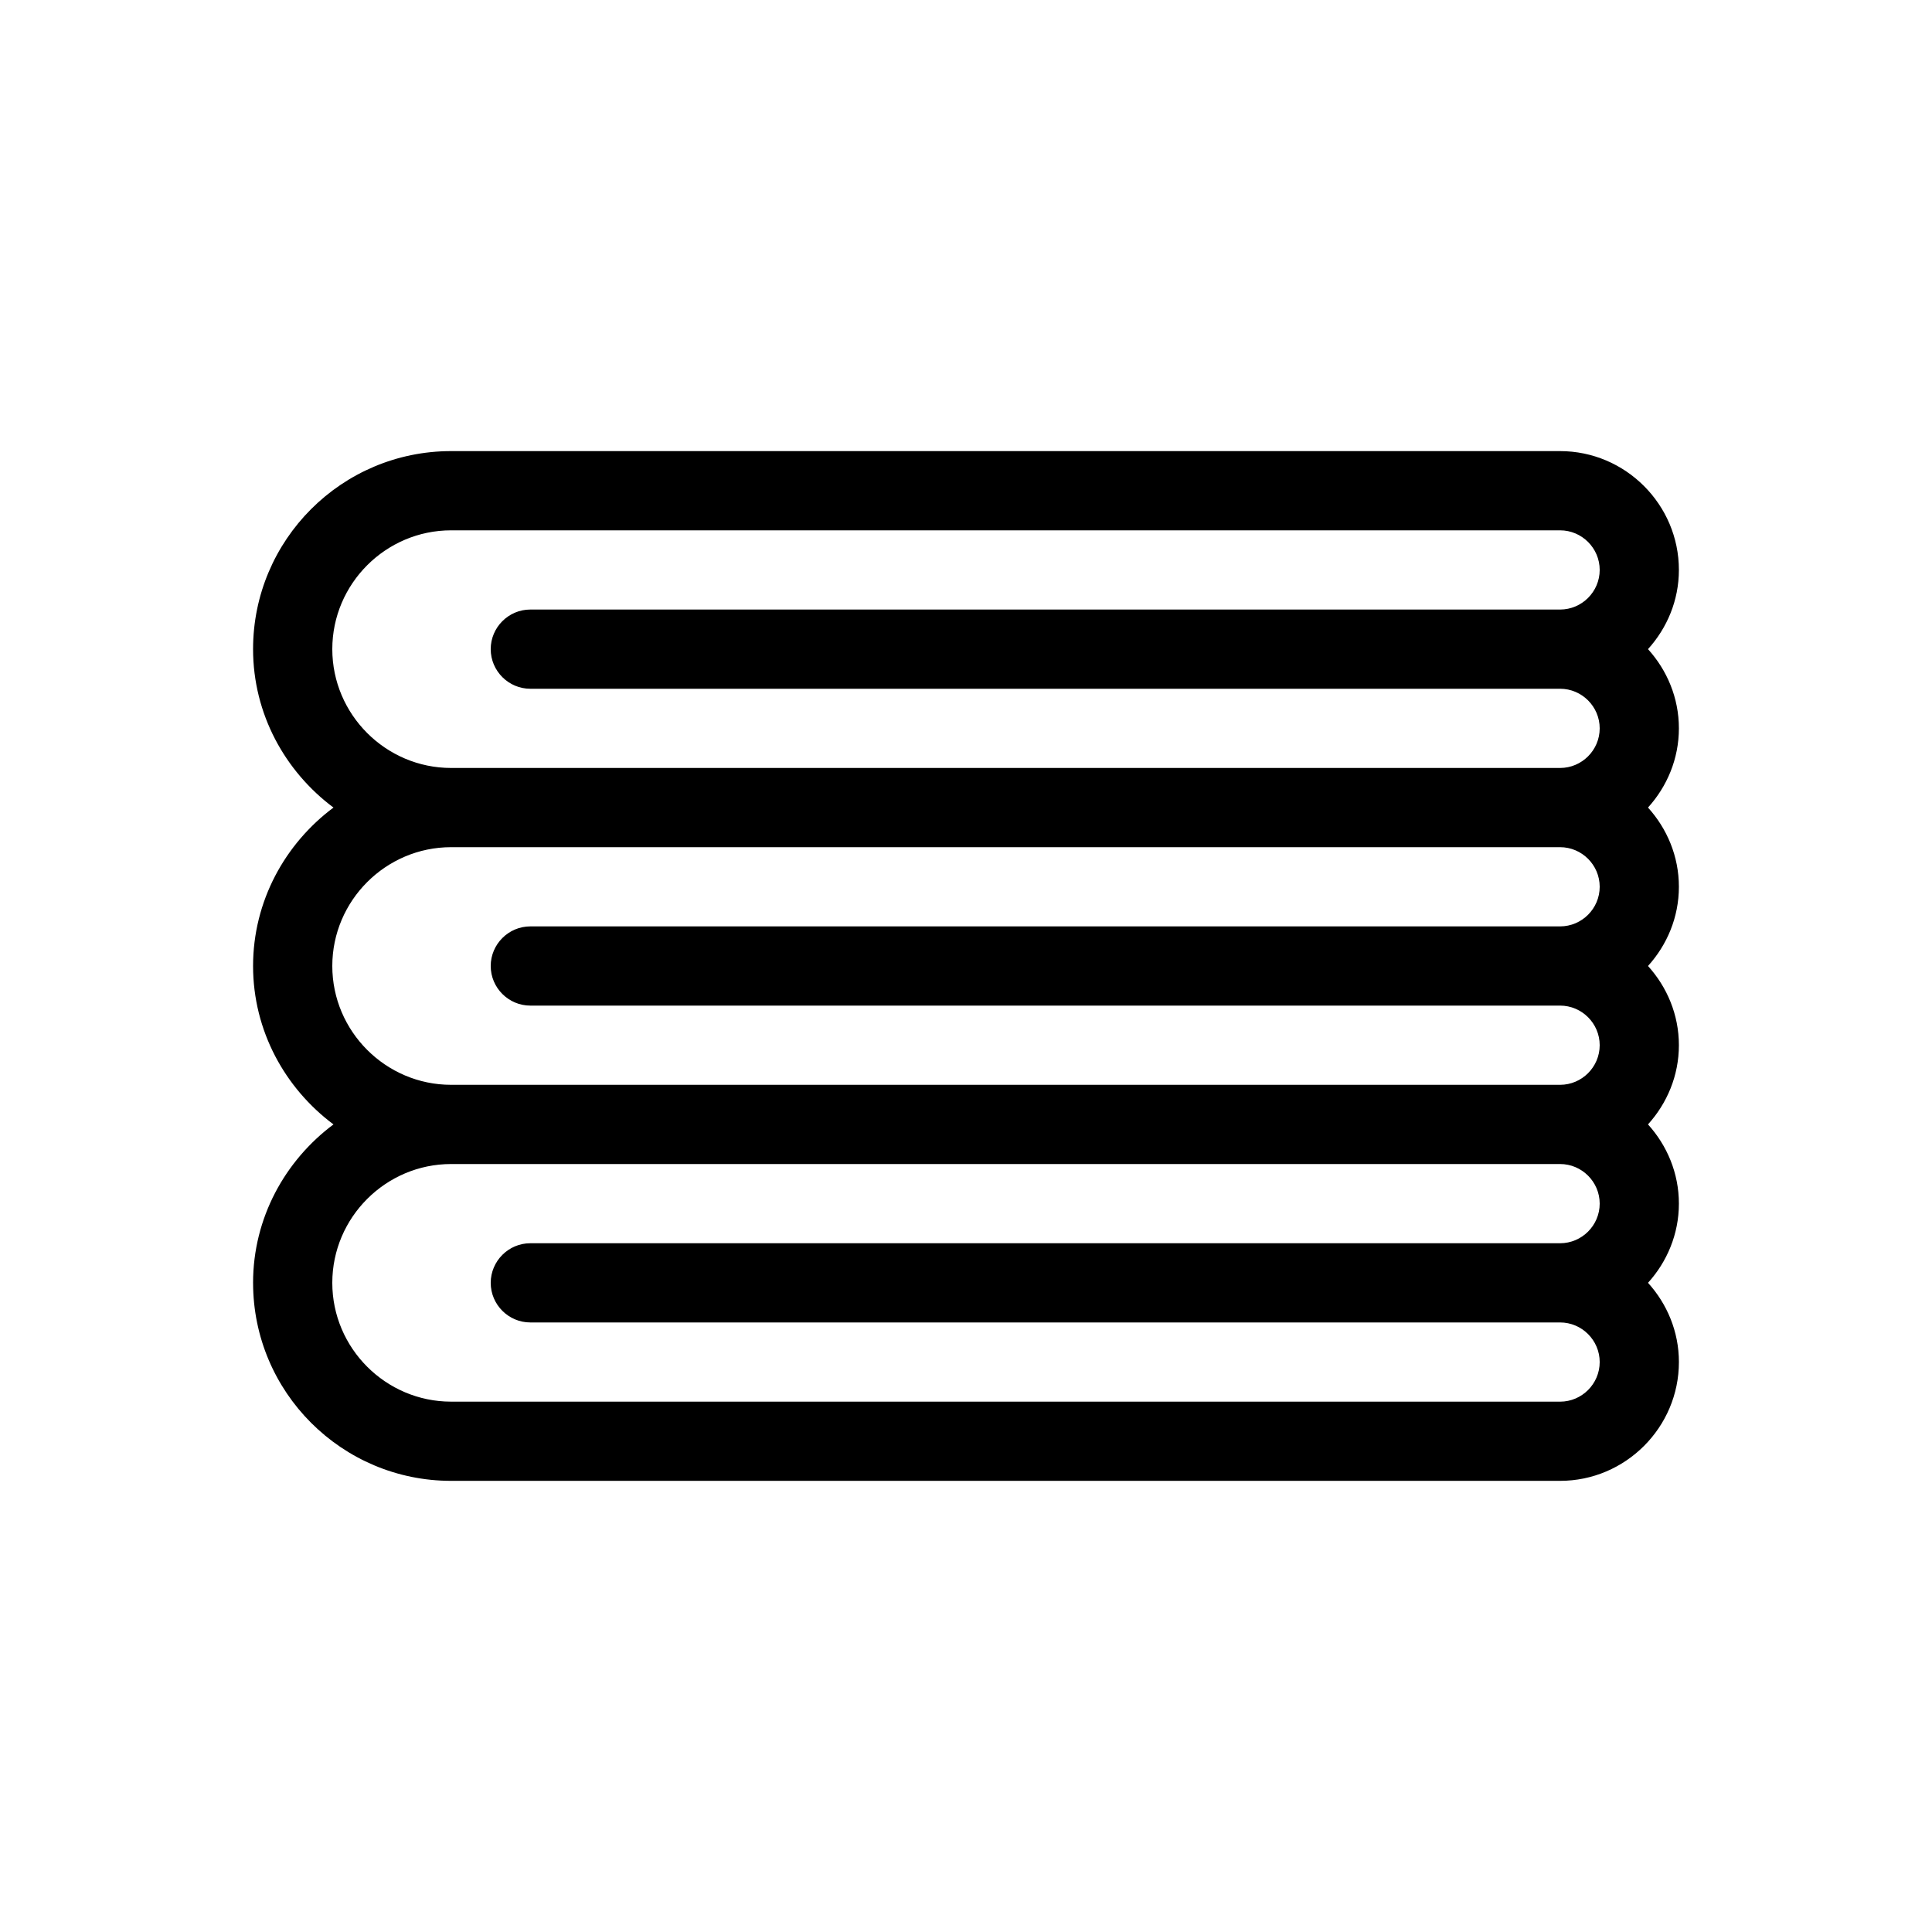 <?xml version="1.0" encoding="UTF-8"?>
<!-- Uploaded to: SVG Repo, www.svgrepo.com, Generator: SVG Repo Mixer Tools -->
<svg fill="#000000" width="800px" height="800px" version="1.1" viewBox="144 144 512 512" xmlns="http://www.w3.org/2000/svg">
 <path d="m211.07 483.96c0 28.969 23.512 52.48 52.48 52.48h293.89c17.32 0 31.488-14.168 31.488-31.488 0-8.082-3.148-15.43-8.188-20.992 5.035-5.562 8.184-12.906 8.184-20.988 0-8.082-3.148-15.43-8.188-20.992 5.039-5.566 8.188-12.91 8.188-20.992 0-8.082-3.148-15.43-8.188-20.992 5.039-5.562 8.188-12.91 8.188-20.992 0-8.082-3.148-15.43-8.188-20.992 5.039-5.562 8.188-12.91 8.188-20.992 0-8.082-3.148-15.43-8.188-20.992 5.039-5.562 8.188-12.91 8.188-20.992 0-17.32-14.168-31.488-31.488-31.488h-293.89c-28.969 0-52.48 23.512-52.48 52.48 0 17.215 8.5 32.434 21.309 41.984-12.809 9.551-21.309 24.77-21.309 41.984s8.5 32.434 21.309 41.984c-12.809 9.551-21.309 24.77-21.309 41.98zm20.992-167.93c0-17.32 14.168-31.488 31.488-31.488h293.89c5.773 0 10.496 4.723 10.496 10.496 0 5.773-4.723 10.496-10.496 10.496h-272.9c-5.773 0-10.496 4.723-10.496 10.496s4.723 10.496 10.496 10.496h272.9c5.773 0 10.496 4.723 10.496 10.496 0 5.773-4.723 10.496-10.496 10.496h-293.89c-17.32 0-31.488-14.172-31.488-31.488zm0 83.969c0-17.32 14.168-31.488 31.488-31.488h293.89c5.773 0 10.496 4.723 10.496 10.496 0 5.773-4.723 10.496-10.496 10.496h-272.9c-5.773 0-10.496 4.723-10.496 10.496s4.723 10.496 10.496 10.496h272.9c5.773 0 10.496 4.723 10.496 10.496 0 5.773-4.723 10.496-10.496 10.496h-293.89c-17.32 0-31.488-14.172-31.488-31.488zm31.488 52.48h293.89c5.773 0 10.496 4.723 10.496 10.496 0 5.773-4.723 10.496-10.496 10.496h-272.9c-5.773 0-10.496 4.723-10.496 10.496s4.723 10.496 10.496 10.496h272.9c5.773 0 10.496 4.723 10.496 10.496 0 5.773-4.723 10.496-10.496 10.496l-167.94-0.004h-125.95c-17.32 0-31.488-14.168-31.488-31.488 0-17.316 14.168-31.484 31.488-31.484z"/>
</svg>